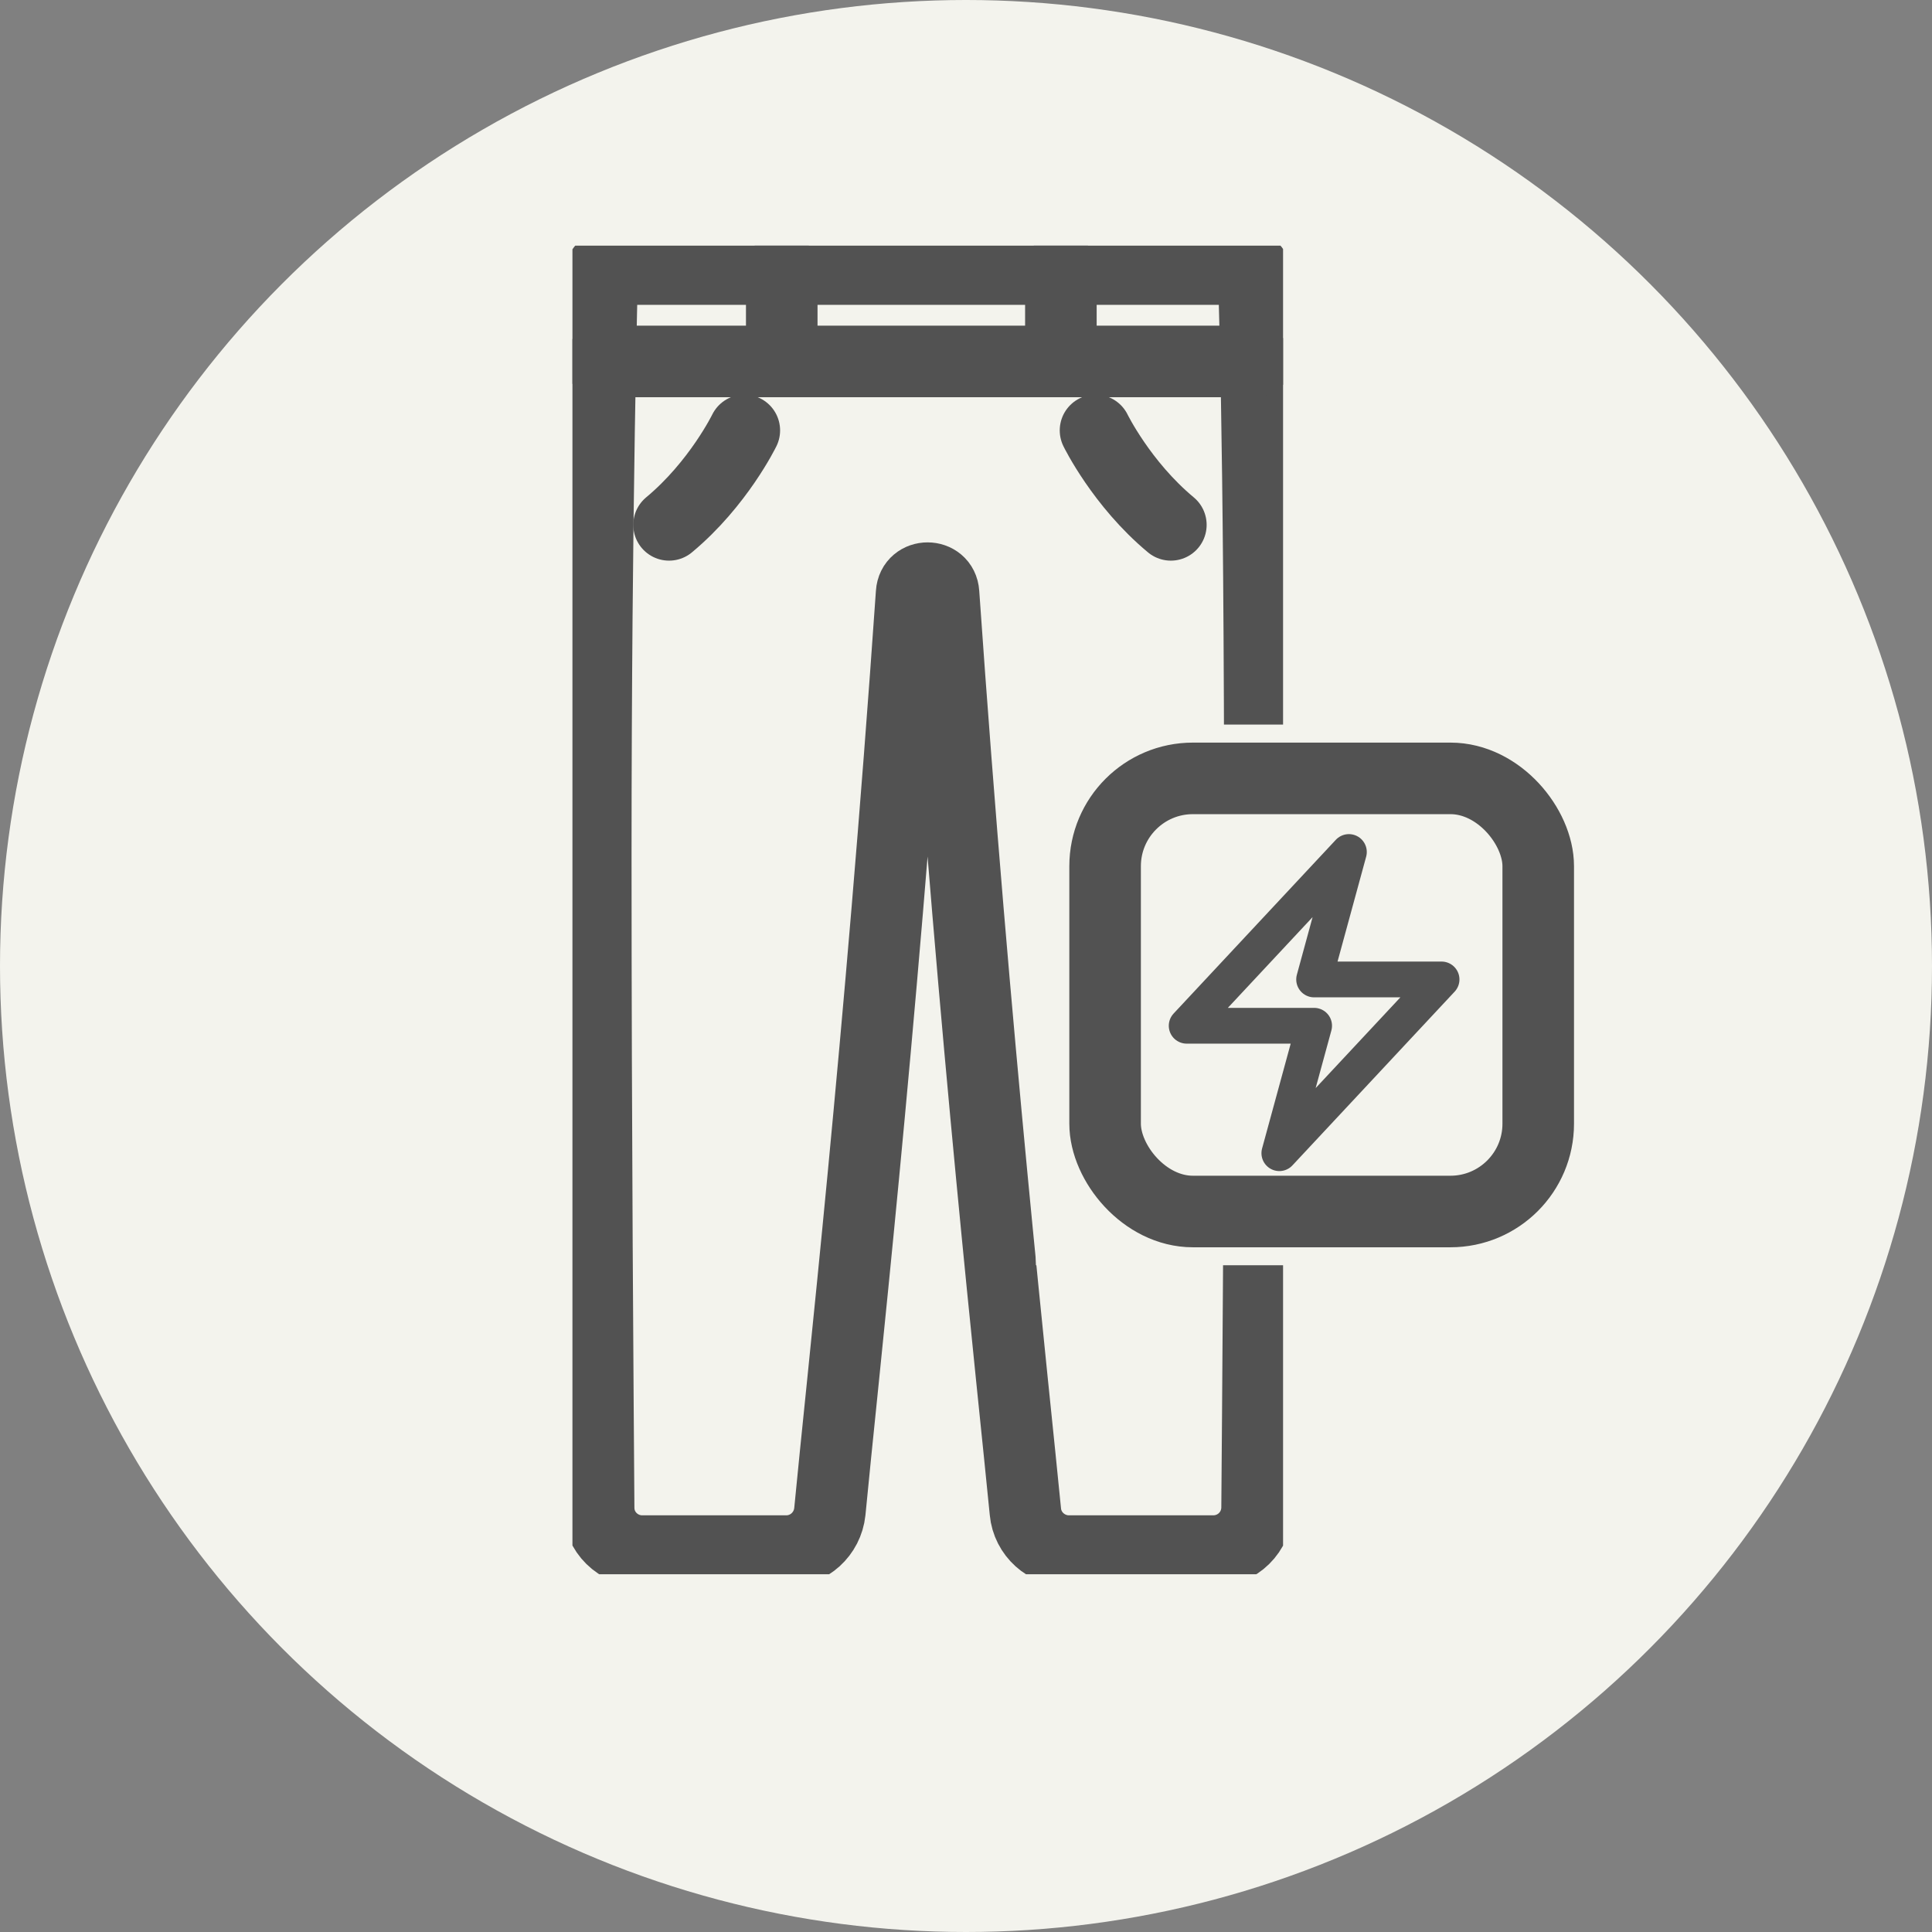 <svg xmlns="http://www.w3.org/2000/svg" fill="none" viewBox="0 0 27 27" height="27" width="27">
<rect x="0" y="0" width="27" height="27" fill="#808080" stroke="none"/>
<circle fill="#F3F3ED" r="13.5" cy="13.5" cx="13.5"></circle>
<g clip-path="url(#clip0_1136_6729)">
<path stroke-linejoin="round" stroke-linecap="round" stroke="#525252" d="M13.952 3.76H8.417C8.417 3.76 8.326 7.096 8.326 11.962C8.326 15.886 8.355 19.458 8.366 21.072C8.366 21.409 8.642 21.677 8.976 21.677H10.987C11.303 21.677 11.564 21.438 11.597 21.126C11.764 19.367 12.301 14.62 12.74 8.289C12.758 8.01 13.168 8.01 13.186 8.289C13.626 14.62 14.159 19.367 14.33 21.126C14.359 21.438 14.624 21.677 14.94 21.677H16.954C17.292 21.677 17.564 21.409 17.568 21.072C17.578 19.643 17.608 16.796 17.608 11.962C17.608 5.798 17.517 3.76 17.517 3.76H13.952Z"></path>
<path stroke-linejoin="round" stroke-linecap="round" stroke="#525252" d="M17.551 5.051H8.39"></path>
<path stroke-linejoin="round" stroke-linecap="round" stroke="#525252" d="M10.925 5.051V3.76"></path>
<path stroke-linejoin="round" stroke-linecap="round" stroke="#525252" d="M14.826 5.051V3.76"></path>
<path stroke-linejoin="round" stroke-linecap="round" stroke="#525252" d="M15.31 6.015C15.31 6.015 15.674 6.762 16.363 7.335"></path>
<path stroke-linejoin="round" stroke-linecap="round" stroke="#525252" d="M10.402 6.015C10.402 6.015 10.039 6.762 9.35 7.335"></path>
</g>
<rect fill="#F3F3ED" transform="translate(14.477 10.126)" height="7.556" width="7.988"></rect>
<rect fill="#F3F3ED" rx="1.227" height="6.053" width="6.053" y="10.878" x="15.444"></rect>
<rect stroke="#525252" rx="1.227" height="6.053" width="6.053" y="10.878" x="15.444"></rect>
<g clip-path="url(#clip1_1136_6729)">
<path stroke-linejoin="round" stroke-linecap="round" stroke-width="0.5" stroke="#525252" d="M16.584 14.335L18.851 11.907L18.365 13.688H20.146L17.879 16.116L18.365 14.335H16.584Z"></path>
</g>
<defs>
<clipPath id="clip0_1136_6729">
<rect transform="translate(8 3.433)" fill="white" height="18.567" width="9.931"></rect>
</clipPath>
<clipPath id="clip1_1136_6729">
<rect transform="translate(15.773 11.421)" fill="white" height="5.181" width="5.181"></rect>
</clipPath>
</defs>
</svg>
